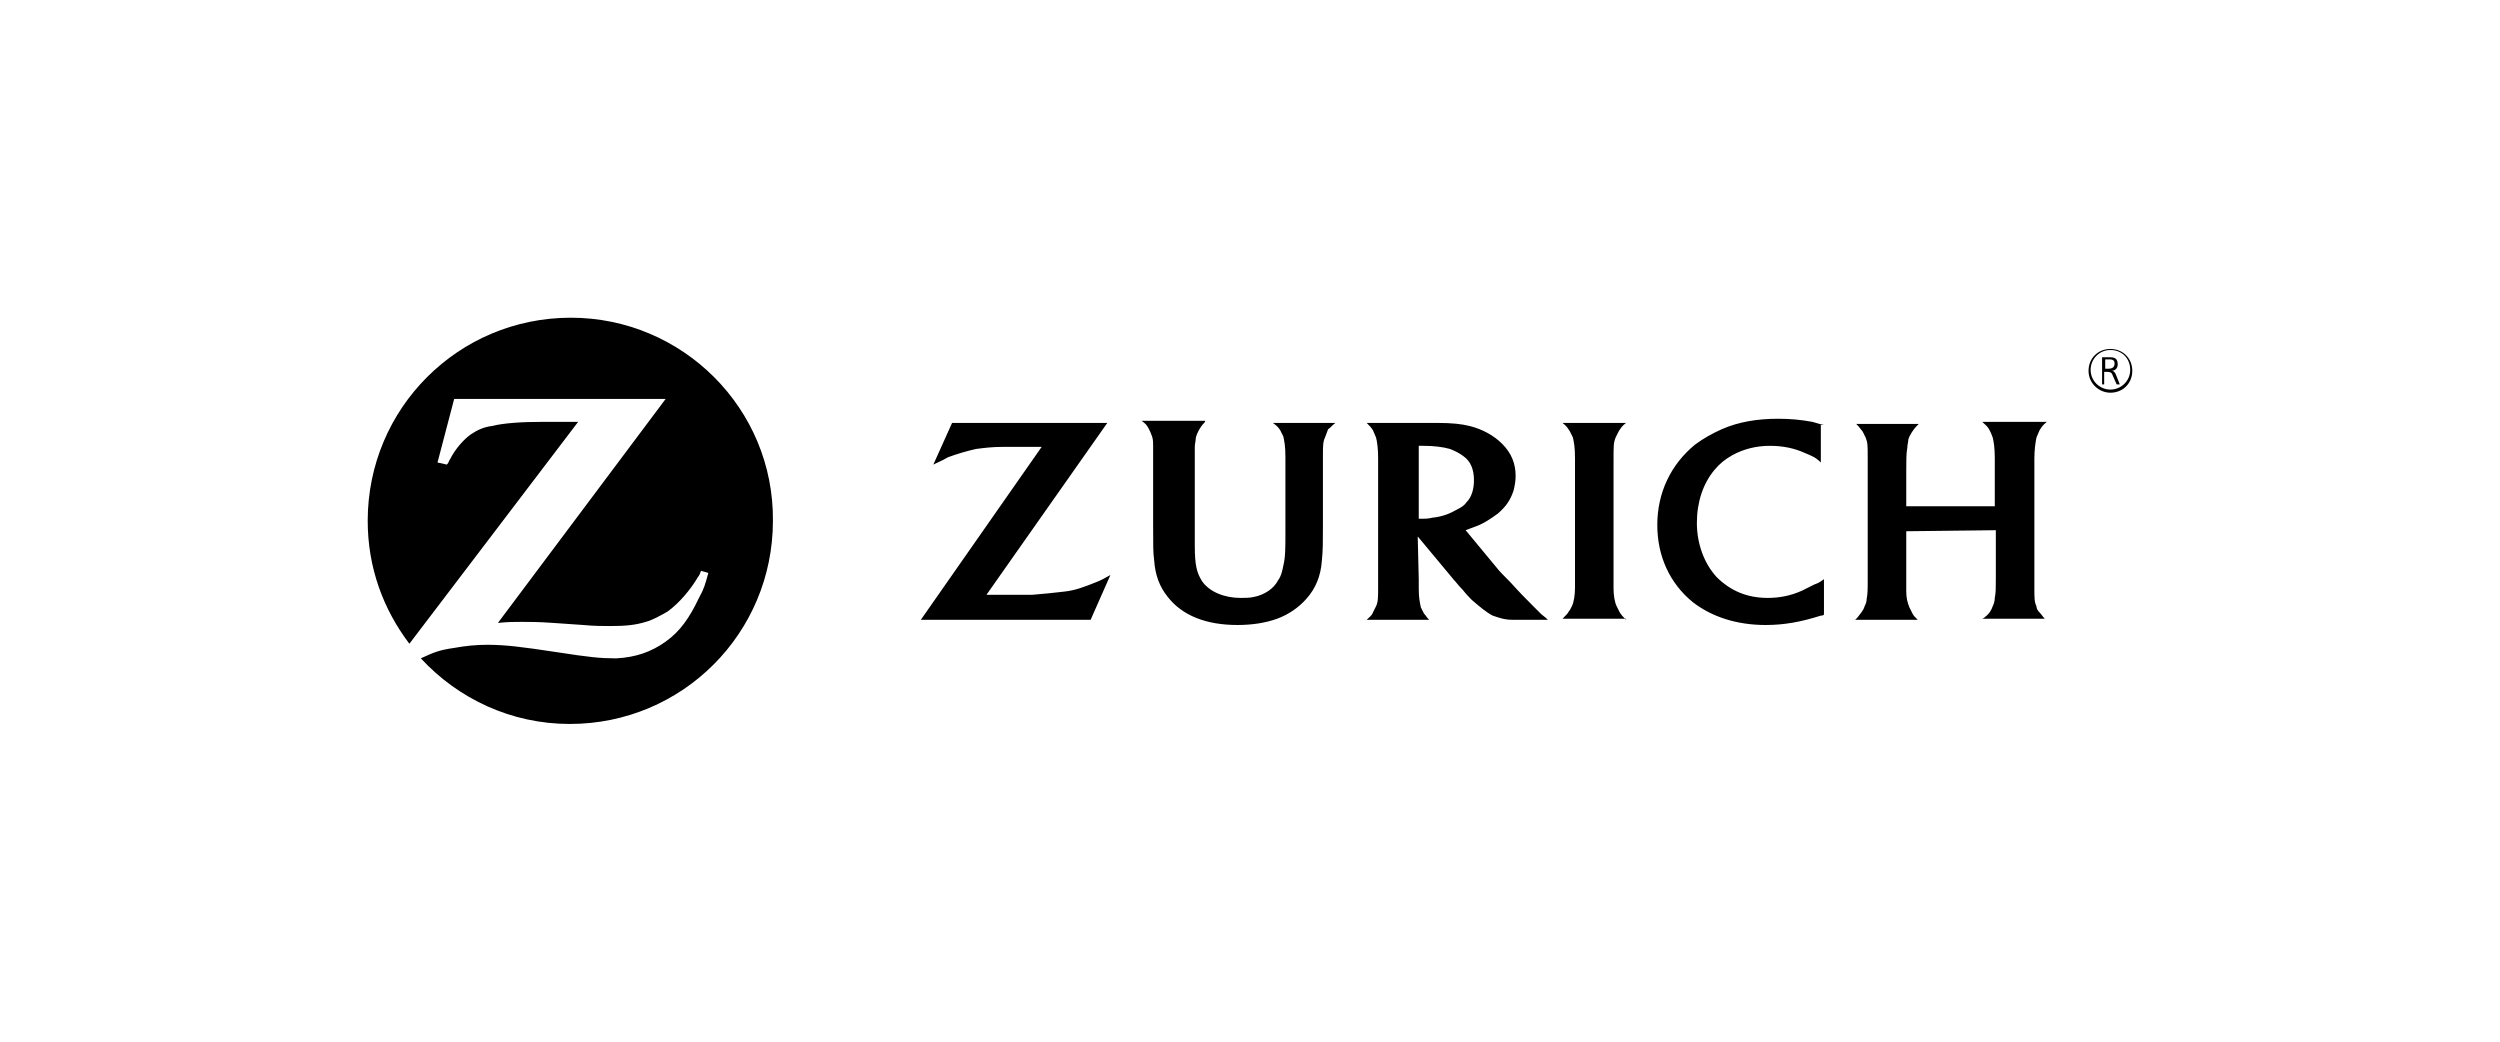 <svg xmlns="http://www.w3.org/2000/svg" xmlns:xlink="http://www.w3.org/1999/xlink" id="Layer_1" x="0px" y="0px" viewBox="0 0 240 100" style="enable-background:new 0 0 240 100;" xml:space="preserve"><g>	<path d="M54.8,30.5C44,30.5,35.3,39.2,35.3,50c0,4.5,1.5,8.5,4,11.8l16.2-21.3l-1.7,0H52c-1.8,0-3.6,0.1-4.8,0.4  c-0.8,0.1-1.4,0.4-2,0.8c-0.7,0.5-1.5,1.4-2,2.4c-0.1,0.1-0.1,0.3-0.3,0.5L42,44.4l1.6-6.1h20.3L47.8,59.8c1-0.1,1.5-0.1,2.3-0.1  c0.7,0,1.6,0,3,0.1l2.9,0.2c1,0.1,1.9,0.1,2.6,0.1c1.5,0,2.4-0.1,3.4-0.4c0.7-0.2,1.4-0.6,2.1-1c1.1-0.8,2.2-2.1,2.9-3.3  c0.1-0.1,0.2-0.3,0.3-0.6L68,55c-0.3,1.1-0.4,1.5-0.9,2.4c-0.9,1.9-1.8,3.2-3.2,4.2c-1.4,1-2.9,1.5-4.7,1.6H59  c-1.3,0-2.4-0.1-5.6-0.6c-3.3-0.5-4.9-0.7-6.6-0.7c-1.1,0-2.1,0.1-3.2,0.3c-1.4,0.2-1.9,0.4-3.2,1c3.6,3.9,8.7,6.3,14.3,6.3  c10.8,0,19.5-8.7,19.5-19.5C74.3,39.2,65.5,30.5,54.8,30.5"></path>	<path d="M106.3,40.6H91.4l-1.8,4c0.6-0.3,0.9-0.4,1.4-0.7c0.8-0.3,1.8-0.6,2.7-0.8c0.8-0.1,1.5-0.2,2.6-0.2c0.5,0,1,0,1.5,0h2.2  L88.4,59.5h16.3l1.9-4.3c-0.7,0.4-0.9,0.5-1.4,0.7c-1,0.4-2,0.8-3.1,0.9c-0.8,0.1-1.8,0.2-3,0.3c-0.4,0-0.9,0-1.5,0h-2.9  L106.3,40.6z M156.1,59.5c-0.3-0.3-0.4-0.4-0.6-0.7c-0.1-0.2-0.2-0.4-0.3-0.6c-0.2-0.4-0.3-1.1-0.3-1.7V45.2l0-1.1  c0-1.3,0-1.6,0.2-2.1c0.1-0.2,0.2-0.4,0.3-0.6c0.2-0.3,0.3-0.5,0.7-0.8h-6.1c0.4,0.3,0.5,0.5,0.7,0.8c0.1,0.2,0.2,0.4,0.3,0.6  c0.1,0.5,0.2,0.9,0.2,2v12.4c0,0.7-0.1,1.4-0.3,1.8c-0.1,0.2-0.2,0.4-0.3,0.5c-0.1,0.2-0.2,0.3-0.6,0.7H156.1z M175.1,40.8  c-0.5-0.1-0.7-0.2-1.1-0.3c-1.1-0.2-2.1-0.3-3.3-0.3c-2,0-3.8,0.3-5.4,1c-0.9,0.4-1.8,0.9-2.6,1.5c-2.3,1.9-3.6,4.6-3.6,7.7  c0,3,1.2,5.6,3.4,7.4c1.8,1.4,4.2,2.2,7,2.2c1.8,0,3.4-0.3,5.3-0.9c0.1,0,0.2,0,0.3-0.1v-3.4c-0.4,0.3-0.6,0.4-0.9,0.5  c-0.4,0.2-0.8,0.4-1.2,0.6c-1.1,0.5-2.2,0.7-3.3,0.7c-2,0-3.6-0.7-4.9-2c-1.2-1.3-1.9-3.2-1.9-5.2c0-2,0.6-3.8,1.7-5.1  c0.5-0.6,1-1,1.7-1.4c1.1-0.6,2.3-0.9,3.6-0.9c1.2,0,2.3,0.2,3.4,0.7c0.7,0.3,1,0.4,1.5,0.9V40.8z M191.6,50.9v4.6  c0,1,0,1.4-0.1,1.9c0,0.3-0.1,0.6-0.2,0.8c-0.1,0.3-0.3,0.7-0.7,1c-0.1,0.1-0.1,0.1-0.3,0.2h6c-0.2-0.2-0.3-0.4-0.5-0.6  c-0.2-0.2-0.3-0.4-0.3-0.6c-0.2-0.4-0.2-0.8-0.2-1.7c0-0.6,0-0.9,0-1l0-10.4v-1.1c0-0.8,0.1-1.5,0.2-2c0.1-0.2,0.2-0.5,0.3-0.7  c0.2-0.3,0.3-0.5,0.7-0.8h-6.2c0.3,0.3,0.5,0.4,0.7,0.8c0.1,0.2,0.2,0.4,0.3,0.7c0.1,0.4,0.2,1,0.2,2v4.6h-8.5v-3.4  c0-1,0-1.7,0.1-2.2c0-0.3,0.1-0.6,0.1-0.8c0.1-0.4,0.5-1,0.8-1.3c0,0,0.1-0.1,0.2-0.2h-6c0.4,0.4,0.4,0.5,0.6,0.7  c0.1,0.2,0.2,0.4,0.3,0.6c0.2,0.5,0.2,0.7,0.2,2l0,1.2v10.3c0,1.1,0,1.5-0.1,2c0,0.3-0.1,0.5-0.2,0.7c-0.1,0.4-0.4,0.7-0.7,1.1  c0,0-0.1,0.1-0.2,0.2h6c-0.3-0.3-0.4-0.4-0.5-0.6c-0.1-0.2-0.2-0.4-0.3-0.6c-0.2-0.5-0.3-0.9-0.3-1.6c0-0.4,0-0.8,0-1.1v-4.6  L191.6,50.9z M136.5,49.8c0.3,0,0.6,0,1-0.1c1-0.1,1.7-0.4,2.4-0.8c0.4-0.2,0.7-0.4,0.9-0.7c0.5-0.5,0.7-1.3,0.7-2.1  c0-1-0.3-1.8-1-2.3c-0.4-0.3-0.8-0.5-1.3-0.7c-0.7-0.2-1.6-0.3-2.5-0.3h-0.5v7C136.3,49.8,136.4,49.8,136.5,49.8L136.5,49.8z   M136.2,55.6v0.9c0,0.9,0.1,1.3,0.2,1.8c0.1,0.2,0.2,0.4,0.3,0.6c0.2,0.2,0.2,0.3,0.5,0.6h-6c0.3-0.3,0.5-0.4,0.6-0.7  c0.1-0.2,0.2-0.4,0.3-0.6c0.2-0.4,0.2-0.9,0.2-1.8V44c0-1-0.1-1.6-0.2-2c-0.1-0.2-0.2-0.5-0.3-0.7c-0.2-0.3-0.3-0.4-0.6-0.7h4.9  c0.6,0,1.2,0,1.8,0c1.5,0,2.4,0.1,3.2,0.3c1.2,0.3,2.3,0.9,3.1,1.7c0.9,0.9,1.3,1.9,1.3,3.1c0,0.5-0.1,1-0.2,1.4  c-0.3,0.9-0.7,1.5-1.5,2.2c-0.7,0.5-1.4,1-2.3,1.3c-0.3,0.1-0.5,0.2-0.8,0.3l2.9,3.5c0.3,0.4,0.8,0.9,1.4,1.5  c0.9,1,1.5,1.6,2.1,2.2c0.3,0.3,0.5,0.5,0.8,0.8c0.2,0.2,0.4,0.3,0.7,0.6h-2.4c-0.4,0-0.7,0-1,0c-0.8,0-1.3-0.2-1.9-0.4  c-0.6-0.3-1.3-0.9-2-1.5c-0.2-0.2-0.5-0.5-0.9-1c-0.4-0.4-0.6-0.7-0.8-0.9l-3.5-4.2L136.2,55.6z M128.2,40.6h-6  c0.4,0.3,0.5,0.4,0.7,0.7c0.1,0.2,0.2,0.4,0.3,0.6c0.1,0.5,0.2,0.9,0.2,2v7.2c0,1.5,0,2.4-0.2,3.2c-0.1,0.5-0.2,1-0.5,1.4  c-0.4,0.8-1.3,1.4-2.3,1.6c-0.4,0.1-0.9,0.1-1.3,0.1c-1.6,0-3-0.6-3.7-1.6c-0.5-0.8-0.7-1.5-0.7-3.4l0-1.6v-5.7c0-1.1,0-1.6,0-2.2  c0-0.3,0.1-0.6,0.1-0.9c0.1-0.4,0.4-1,0.8-1.4c0,0,0.1-0.1,0.1-0.2h-6.1c0.4,0.3,0.5,0.4,0.7,0.8c0.1,0.2,0.2,0.4,0.3,0.7  c0.1,0.3,0.1,0.6,0.1,0.9c0,0.2,0,0.6,0,1.2l0,1.1v5.4c0,2,0,2.5,0.1,3.3c0.1,1.4,0.5,2.5,1.3,3.5c1.4,1.8,3.7,2.7,6.7,2.7  c1.4,0,2.7-0.2,3.8-0.6c1.1-0.4,2.1-1.1,2.8-1.9c0.9-1,1.4-2.2,1.5-3.7c0.1-0.9,0.1-1.9,0.1-3.4v-5.4l0-1.1v-0.2  c0-0.8,0-1.3,0.2-1.7c0.1-0.3,0.2-0.5,0.3-0.8C127.7,41.1,127.8,40.9,128.2,40.6 M202.1,35.4h0.3c0.3,0,0.6-0.1,0.6-0.5  c0-0.4-0.3-0.4-0.6-0.4h-0.3L202.1,35.4z M201.9,34.3h0.7c0.5,0,0.7,0.2,0.7,0.7c0,0.3-0.2,0.6-0.6,0.6v0c0.2,0,0.3,0.1,0.4,0.3  l0.4,1h-0.3l-0.4-0.9c-0.1-0.3-0.3-0.3-0.6-0.3h-0.2v1.2h-0.2V34.3z"></path>	<path d="M202.6,37.4c-1,0-1.9-0.8-1.9-1.9c0-1,0.8-1.9,1.9-1.9s1.9,0.8,1.9,1.9C204.5,36.6,203.6,37.4,202.6,37.4z M202.6,33.5  c-1.2,0-2.1,0.9-2.1,2.1c0,1.2,1,2.1,2.1,2.1c1.2,0,2.1-0.9,2.1-2.1C204.7,34.4,203.8,33.5,202.6,33.5"></path></g></svg>